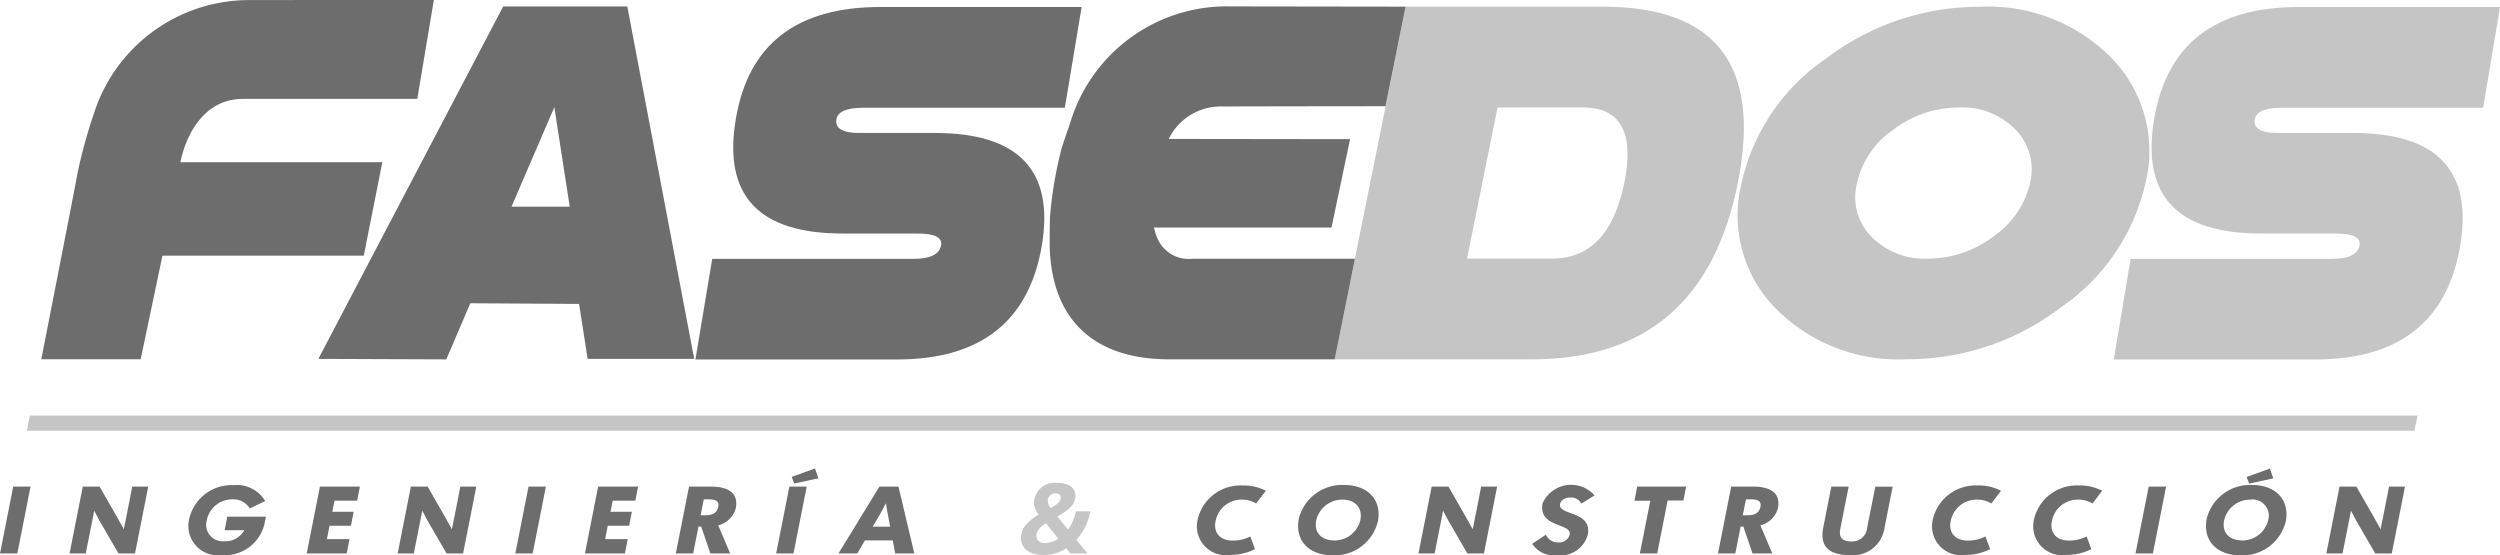 <svg xmlns="http://www.w3.org/2000/svg" id="Grupo_335" width="146.41" height="32.52" viewBox="0 0 146.41 32.52">
    <defs>
        <style>
            .cls-1{fill:#6d6d6d}.cls-2{fill:#c5c5c5}
        </style>
    </defs>
    <path id="Trazado_240" d="M274.179 715.931q-7.372 0-6.244-6.691 1.092-6.573 8.465-6.574h11.79l-.984 5.9h-11.793c-.983 0-1.509.227-1.583.677-.093.529.351.8 1.333.8h4.424q7.368 0 6.275 6.575-1.128 6.691-8.5 6.691h-11.79l.983-5.894h11.792q1.476 0 1.616-.8c.072-.452-.384-.681-1.366-.681z" class="cls-1" transform="translate(-224.845 -702.256)"/>
    <path id="Trazado_241" d="M303.007 723.3l4.159-20.652h11.553q9.969 0 7.9 10.326T314.56 723.3zm9.539-14.752l-1.786 8.852h4.985q3.322 0 4.224-4.426t-2.437-4.427z" class="cls-2" transform="translate(-224.845 -702.256)"/>
    <path id="Trazado_242" d="M336.526 723.294a10.1 10.1 0 0 1-7.734-3.02 7.76 7.76 0 0 1-1.952-7.3 11.963 11.963 0 0 1 4.962-7.3 14.79 14.79 0 0 1 8.986-3.02 10.109 10.109 0 0 1 7.736 3.02 7.8 7.8 0 0 1 1.968 7.3 12.057 12.057 0 0 1-4.977 7.3 14.783 14.783 0 0 1-8.989 3.02zm5.065-7.192a5.239 5.239 0 0 0 2.144-3.126 3.339 3.339 0 0 0-.846-3.124 4.336 4.336 0 0 0-3.316-1.3 6.326 6.326 0 0 0-3.848 1.3 5.115 5.115 0 0 0-2.125 3.124 3.3 3.3 0 0 0 .827 3.126 4.332 4.332 0 0 0 3.314 1.3 6.334 6.334 0 0 0 3.85-1.302z" class="cls-2" transform="translate(-224.845 -702.256)"/>
    <path id="Trazado_243" d="M357.244 715.931q-7.371 0-6.245-6.691 1.1-6.573 8.464-6.574h11.792l-.985 5.9h-11.792c-.981 0-1.509.227-1.583.677-.094.529.351.8 1.331.8h4.423q7.373 0 6.28 6.575-1.128 6.691-8.5 6.691h-11.79l.985-5.894h11.792q1.473 0 1.617-.8c.07-.452-.384-.681-1.365-.681z" class="cls-2" transform="translate(-224.845 -702.256)"/>
    <path id="Trazado_244" d="M252.389 720.016l-1.408 3.287-7.492-.029 10.823-20.638h7.271l3.917 20.638h-6.241l-.5-3.219zm5.821-5.655l-.9-5.83-2.509 5.83z" class="cls-1" transform="translate(-224.845 -702.256)"/>
    <path id="Trazado_245" d="M224.845 734.671l.774-3.918h1.015l-.774 3.918z" class="cls-1" transform="translate(-224.845 -702.256)"/>
    <path id="Trazado_246" d="M231.786 734.671l-1.115-1.918-.309-.591-.13.669-.366 1.84h-.947l.774-3.918h.985l1.065 1.862.353.636.179-.884.316-1.614h.935l-.774 3.918z" class="cls-1" transform="translate(-224.845 -702.256)"/>
    <path id="Trazado_247" d="M237.823 734.765a1.722 1.722 0 0 1-1.889-2.15 2.535 2.535 0 0 1 2.589-1.945 1.927 1.927 0 0 1 1.852.928l-.9.437a1.119 1.119 0 0 0-1-.536 1.517 1.517 0 0 0-1.523 1.243.963.963 0 0 0 1.015 1.211 1.255 1.255 0 0 0 1.183-.647H238l.155-.79h2.266l-.068.331a2.383 2.383 0 0 1-2.53 1.918z" class="cls-1" transform="translate(-224.845 -702.256)"/>
    <path id="Trazado_248" d="M242.807 734.671l.775-3.918h2.341l-.162.823h-1.325l-.13.652h1.251l-.161.818h-1.251l-.155.785h1.326l-.168.84z" class="cls-1" transform="translate(-224.845 -702.256)"/>
    <path id="Trazado_249" d="M251 734.671l-1.115-1.918-.31-.591-.13.669-.365 1.84h-.947l.774-3.918h.984l1.065 1.862.353.636.18-.884.316-1.614h.935l-.774 3.918z" class="cls-1" transform="translate(-224.845 -702.256)"/>
    <path id="Trazado_250" d="M255.024 734.671l.774-3.918h1.016l-.774 3.918z" class="cls-1" transform="translate(-224.845 -702.256)"/>
    <path id="Trazado_251" d="M259.1 734.671l.775-3.918h2.34l-.161.823h-1.325l-.13.652h1.251l-.161.818h-1.251l-.155.785h1.326l-.168.84z" class="cls-1" transform="translate(-224.845 -702.256)"/>
    <path id="Trazado_252" d="M266.449 734.671l-.539-1.575h-.161l-.31 1.575h-1.016l.775-3.918h1.275c1.121 0 1.623.448 1.462 1.265a1.423 1.423 0 0 1-1.028 1.006l.7 1.647zm-.087-3.172h-.3l-.186.934h.272c.452 0 .7-.16.762-.5.053-.257-.059-.433-.548-.433z" class="cls-1" transform="translate(-224.845 -702.256)"/>
    <path id="Trazado_253" d="M270.3 734.671l.774-3.918h1.015l-.774 3.918zm1.059-4.1l-.149-.387 1.362-.492.205.575z" class="cls-1" transform="translate(-224.845 -702.256)"/>
    <path id="Trazado_254" d="M277.272 734.671l-.142-.768h-1.63l-.452.768h-1.1l2.4-3.918h1.115l.929 3.918zm-.452-2.4c-.031-.166-.068-.359-.087-.53l-.012.005c-.087.172-.192.365-.285.531l-.483.823h1.022z" class="cls-1" transform="translate(-224.845 -702.256)"/>
    <path id="Trazado_255" d="M288.542 734.671h-1.01l-.241-.3a2.473 2.473 0 0 1-1.35.387c-.824 0-1.3-.409-1.3-.967 0-.415.124-.857 1.041-1.4a1.106 1.106 0 0 1-.285-.724 1.215 1.215 0 0 1 1.344-1.133c.749 0 1.084.327 1.084.763 0 .558-.508.9-1.053 1.21l.619.763a2.618 2.618 0 0 0 .464-1.067h.843a3.422 3.422 0 0 1-.818 1.669zm-2.446-1.779c-.347.237-.552.453-.552.74 0 .265.192.431.514.431a1.543 1.543 0 0 0 .768-.26zm.873-1.492c0-.139-.1-.249-.31-.249a.432.432 0 0 0-.452.447.69.69 0 0 0 .173.409c.353-.199.589-.364.589-.607z" class="cls-2" transform="translate(-224.845 -702.256)"/>
    <path id="Trazado_256" d="M296.876 734.754a1.694 1.694 0 0 1-1.883-2.1 2.564 2.564 0 0 1 2.6-1.967 2.865 2.865 0 0 1 1.387.309l-.57.746a1.584 1.584 0 0 0-.823-.226 1.543 1.543 0 0 0-1.555 1.271c-.123.6.2 1.127 1.01 1.127a2.213 2.213 0 0 0 1.028-.243l.272.746a3.236 3.236 0 0 1-1.466.337z" class="cls-1" transform="translate(-224.845 -702.256)"/>
    <path id="Trazado_257" d="M302.876 734.776c-1.381 0-2.217-.873-1.964-2.155a2.616 2.616 0 0 1 2.663-1.962c1.369 0 2.211.873 1.963 2.139a2.606 2.606 0 0 1-2.662 1.978zm.569-3.26a1.561 1.561 0 0 0-1.517 1.221c-.13.657.235 1.171 1.1 1.171a1.56 1.56 0 0 0 1.486-1.2c.127-.673-.251-1.192-1.069-1.192z" class="cls-1" transform="translate(-224.845 -702.256)"/>
    <path id="Trazado_258" d="M310.783 734.671l-1.115-1.918-.31-.591-.13.669-.365 1.84h-.948l.775-3.918h.984l1.065 1.862.353.636.18-.884.316-1.614h.935l-.774 3.918z" class="cls-1" transform="translate(-224.845 -702.256)"/>
    <path id="Trazado_259" d="M316.052 734.776a1.538 1.538 0 0 1-1.474-.674l.8-.531a.76.76 0 0 0 .718.448.626.626 0 0 0 .675-.448c.143-.7-1.864-.392-1.585-1.84a1.829 1.829 0 0 1 3.041-.464l-.775.486a.65.65 0 0 0-.619-.359c-.378 0-.588.171-.625.381-.137.686 1.9.376 1.622 1.8a1.657 1.657 0 0 1-1.778 1.201z" class="cls-1" transform="translate(-224.845 -702.256)"/>
    <path id="Trazado_260" d="M322.51 731.565l-.613 3.106h-1.016l.613-3.089h-.929l.161-.829h2.867l-.161.812z" class="cls-1" transform="translate(-224.845 -702.256)"/>
    <path id="Trazado_261" d="M327.482 734.671l-.539-1.575h-.161l-.31 1.575h-1.015l.774-3.918h1.276c1.121 0 1.622.448 1.461 1.265a1.422 1.422 0 0 1-1.028 1.006l.7 1.647zm-.087-3.172h-.3l-.186.934h.273c.452 0 .7-.16.761-.5.057-.257-.059-.433-.548-.433z" class="cls-1" transform="translate(-224.845 -702.256)"/>
    <path id="Trazado_262" d="M333.172 734.765c-1.294 0-1.759-.58-1.548-1.619l.471-2.393h1.015l-.489 2.47c-.093.481.074.741.656.741a.868.868 0 0 0 .917-.807l.477-2.4h1.015l-.476 2.415a1.868 1.868 0 0 1-2.038 1.593z" class="cls-1" transform="translate(-224.845 -702.256)"/>
    <path id="Trazado_263" d="M339.928 734.754a1.694 1.694 0 0 1-1.883-2.1 2.564 2.564 0 0 1 2.6-1.967 2.865 2.865 0 0 1 1.387.309l-.57.746a1.587 1.587 0 0 0-.823-.226 1.543 1.543 0 0 0-1.555 1.271c-.124.6.2 1.127 1.01 1.127a2.213 2.213 0 0 0 1.028-.243l.272.746a3.236 3.236 0 0 1-1.466.337z" class="cls-1" transform="translate(-224.845 -702.256)"/>
    <path id="Trazado_264" d="M345.853 734.754a1.694 1.694 0 0 1-1.883-2.1 2.565 2.565 0 0 1 2.6-1.967 2.862 2.862 0 0 1 1.387.309l-.569.746a1.588 1.588 0 0 0-.824-.226 1.542 1.542 0 0 0-1.554 1.271c-.124.6.2 1.127 1.009 1.127a2.21 2.21 0 0 0 1.028-.243l.272.746a3.23 3.23 0 0 1-1.466.337z" class="cls-1" transform="translate(-224.845 -702.256)"/>
    <path id="Trazado_265" d="M349.908 734.671l.774-3.918h1.018l-.774 3.918z" class="cls-1" transform="translate(-224.845 -702.256)"/>
    <path id="Trazado_266" d="M356.045 734.776c-1.381 0-2.217-.873-1.963-2.155a2.615 2.615 0 0 1 2.663-1.962c1.368 0 2.211.873 1.963 2.139a2.608 2.608 0 0 1-2.663 1.978zm.57-3.26a1.561 1.561 0 0 0-1.518 1.221c-.13.657.236 1.171 1.1 1.171a1.561 1.561 0 0 0 1.486-1.2.953.953 0 0 0-1.068-1.192zm-.05-.94l-.149-.387 1.363-.492.2.575z" class="cls-1" transform="translate(-224.845 -702.256)"/>
    <path id="Trazado_267" d="M363.952 734.671l-1.115-1.918-.309-.591-.13.669-.366 1.84h-.947l.774-3.918h.985l1.065 1.862.353.636.179-.884.316-1.614h.935l-.774 3.918z" class="cls-1" transform="translate(-224.845 -702.256)"/>
    <path id="Trazado_268" d="M226.421 727.483l.168-.888h139.838l-.185.888z" class="cls-2" transform="translate(-224.845 -702.256)"/>
    <path id="Trazado_269" d="M239.547 702.261a9.541 9.541 0 0 0-9.2 6.637 29.8 29.8 0 0 0-.941 3.4c-.246 1.345-2.143 11-2.143 11h5.82l1.276-6.068h11.791l1.085-5.474h-11.824s.608-3.708 3.672-3.708h10.2l.972-5.8z" class="cls-1" transform="translate(-224.845 -702.256)"/>
    <path id="Trazado_270" d="M303.915 710.381l-1.091 5.2h-10.4a3.973 3.973 0 0 0 .176.569 2 2 0 0 0 2.091 1.26h9.505l-1.186 5.89h-9.691c-4.13 0-6.864-2.05-7-6.588 0 0-.008-.813.016-1.723a23.174 23.174 0 0 1 .7-4.109c.3-.9.465-1.363.465-1.363a9.578 9.578 0 0 1 9.415-6.886l10.248.015-1.177 5.83s-14.656.016-5.625.016H296.3a3.373 3.373 0 0 0-3.009 1.9l10.618.014" class="cls-1" transform="translate(-224.845 -702.256)"/>
</svg>
